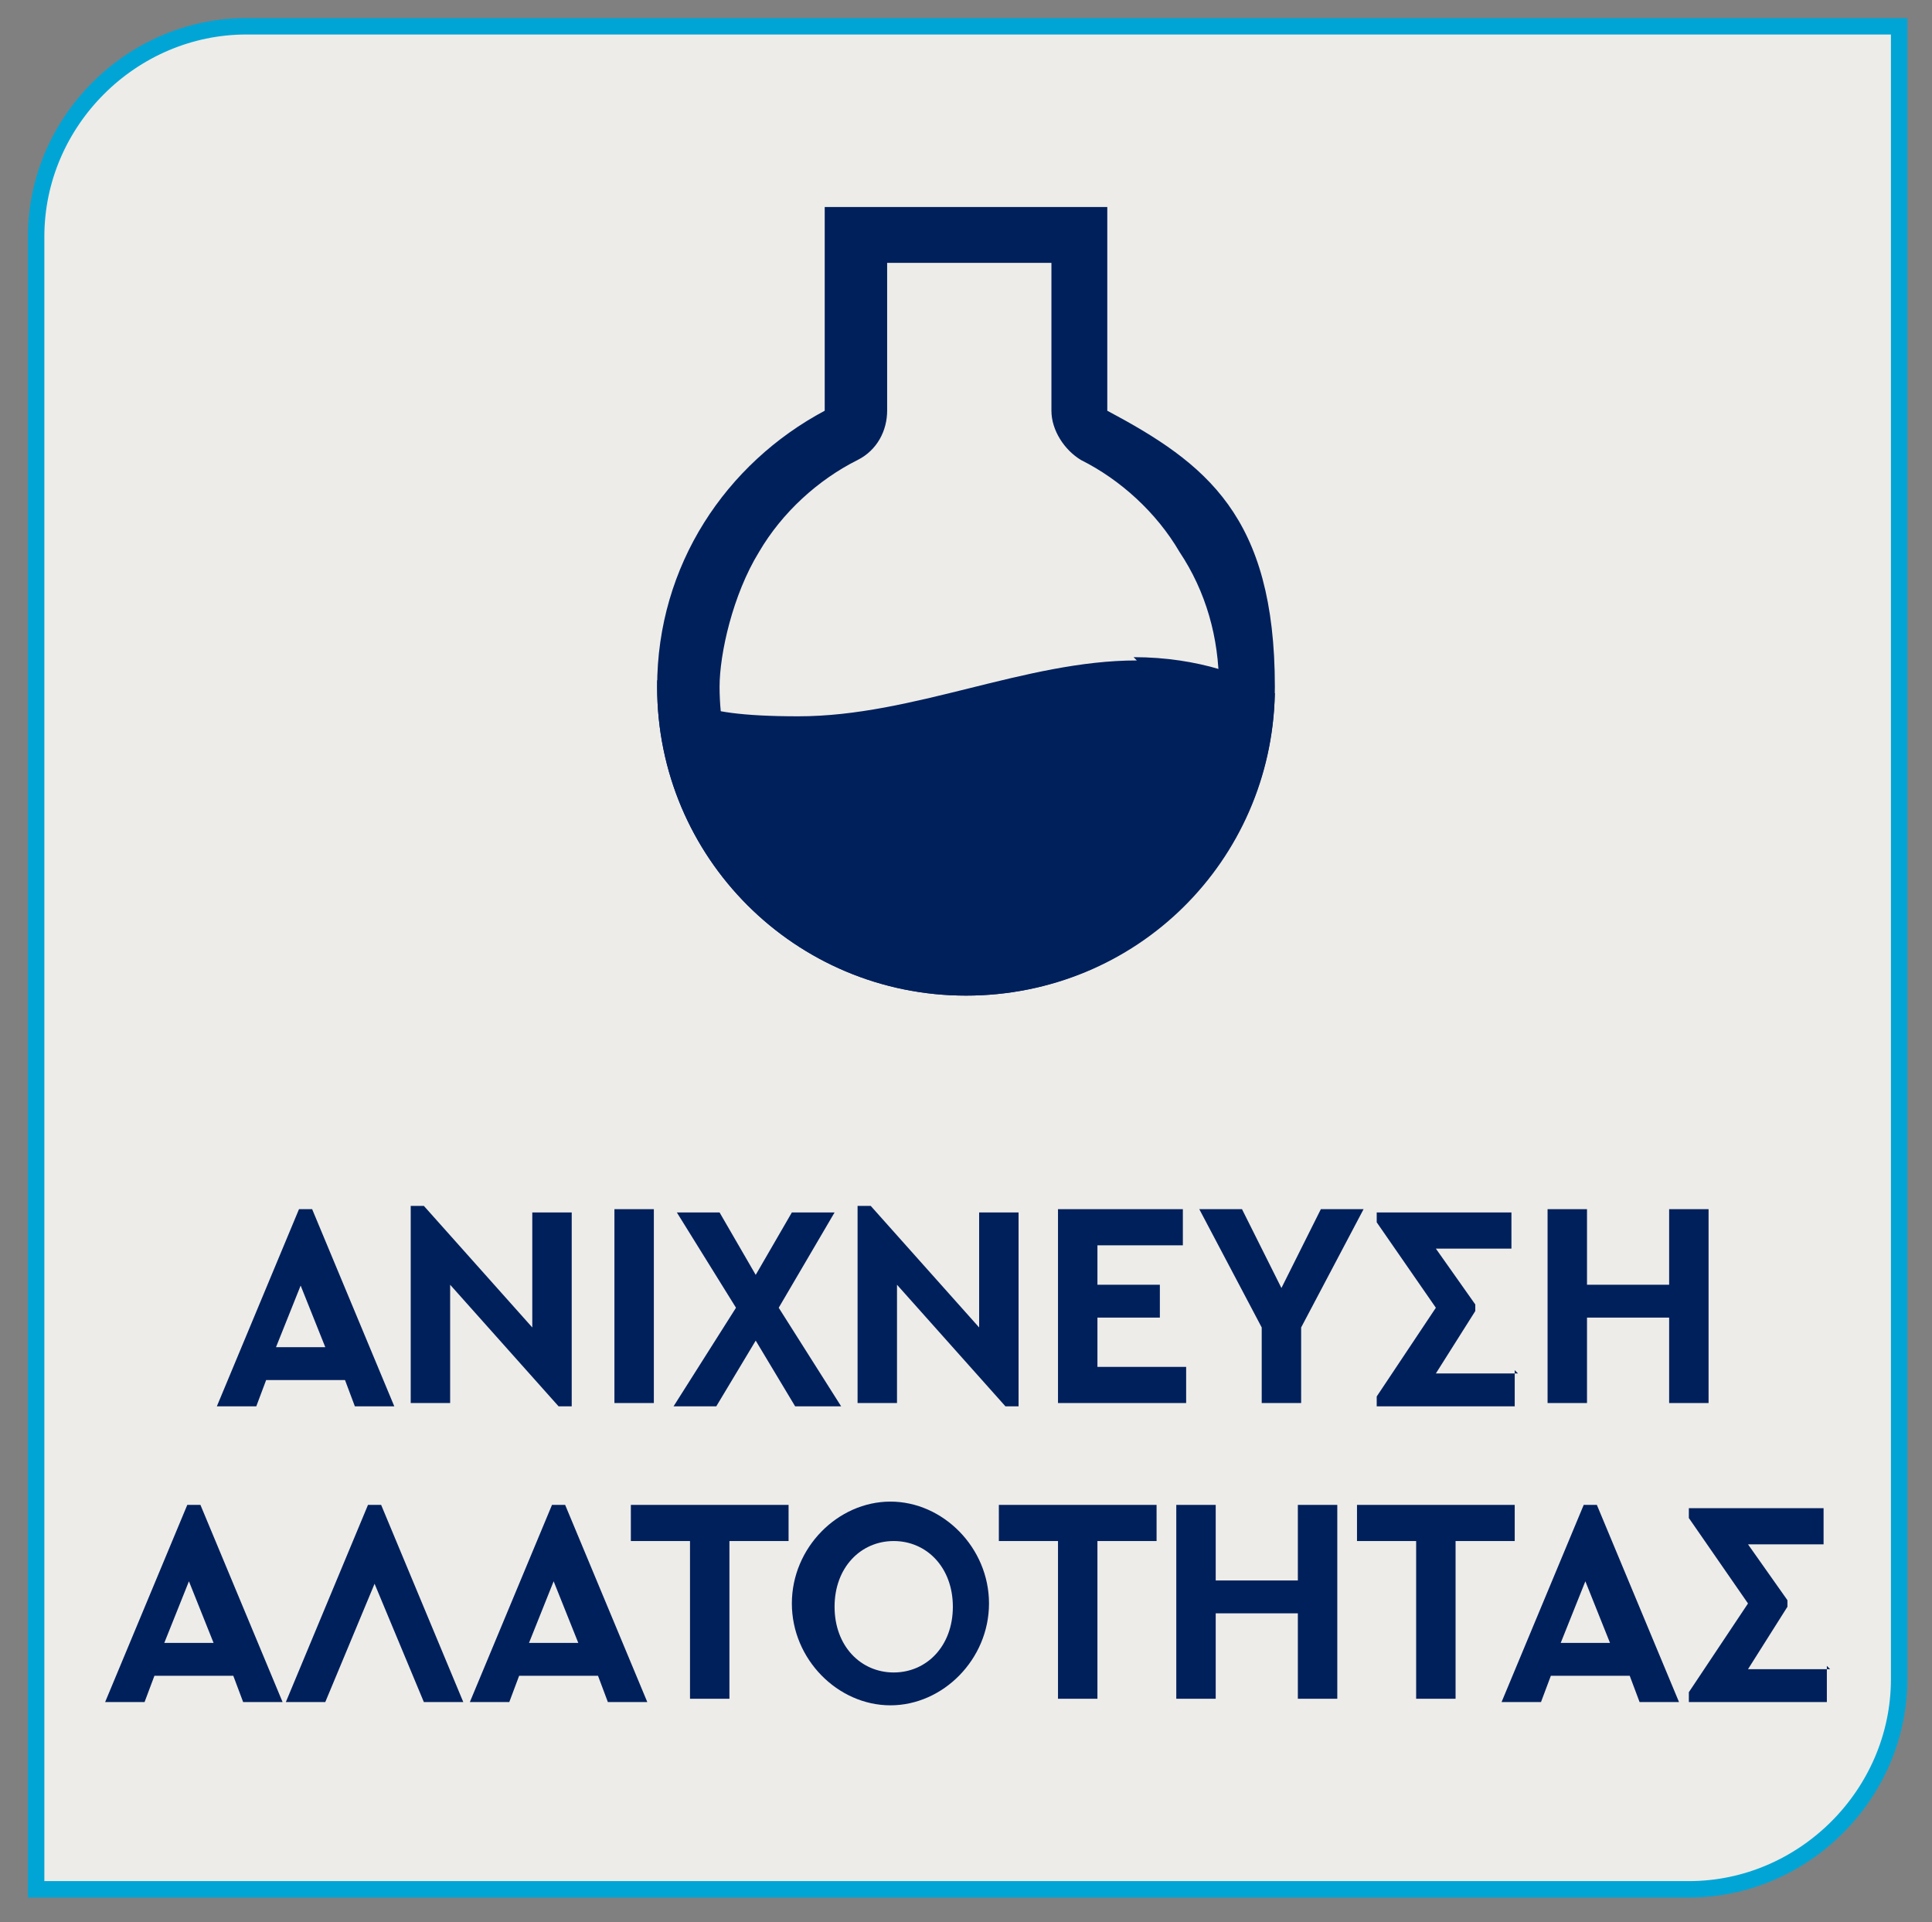 <?xml version="1.0" encoding="UTF-8"?>
<svg id="Layer_1" xmlns="http://www.w3.org/2000/svg" version="1.1" xmlns:xlink="http://www.w3.org/1999/xlink" viewBox="0 0 58.8 58.5">
  <rect x="0" y="0" width="58.8" height="58.5" fill="#808080" stroke="none"/>
  <!-- Generator: Adobe Illustrator 29.6.1, SVG Export Plug-In . SVG Version: 2.1.1 Build 9)  -->
  <defs>
    <style>
      .st0 {
        fill: #edece8;
      }

      .st1, .st2 {
        fill: none;
      }

      .st2 {
        stroke: #00a5d6;
        stroke-miterlimit: 10;
        stroke-width: .5px;
      }

      .st3 {
        fill: #00205c;
      }

      .st4 {
        clip-path: url(#clippath-1);
      }

      .st5 {
        clip-path: url(#clippath);
      }
    </style>
    <clipPath id="clippath">
      <rect class="st1" x="-8.1" y="-7.4" width="76.8" height="66.2"/>
    </clipPath>
    <clipPath id="clippath-1">
      <rect class="st1" x="-8.1" y="-7.4" width="76.8" height="66.2"/>
    </clipPath>
  </defs>
  <g class="st5">
    <path class="st0" d="M7.5.8C4,.8,1.1,3.7,1.1,7.2v50.3h50.3c3.5,0,6.4-2.9,6.4-6.4V.8H7.5Z"/>
    <path class="st2" d="M7.5.8C4,.8,1.1,3.7,1.1,7.2v50.3h50.3c3.5,0,6.4-2.9,6.4-6.4V.8H7.5Z"/>
  </g>
  <g>
    <path class="st3" d="M10.4,42h-2.3l-.3.8h-1.2l2.5-6h.4l2.5,6h-1.2l-.3-.8ZM9.2,39l-.8,2h1.5l-.8-2Z"/>
    <path class="st3" d="M17.4,36.8v6h-.4l-3.3-3.7v3.6h-1.2v-6h.4l3.3,3.7v-3.5h1.2Z"/>
    <path class="st3" d="M18.7,36.8h1.2v5.9h-1.2v-5.9Z"/>
    <path class="st3" d="M24.2,42.8l-1.2-2-1.2,2h-1.3l1.9-3-1.8-2.9h1.3l1.1,1.9,1.1-1.9h1.3l-1.7,2.9,1.9,3h-1.3Z"/>
    <path class="st3" d="M31,36.8v6h-.4l-3.3-3.7v3.6h-1.2v-6h.4l3.3,3.7v-3.5h1.2Z"/>
    <path class="st3" d="M32.2,36.8h3.8v1.1h-2.6v1.2h1.9v1h-1.9v1.5h2.7v1.1h-3.9v-5.9Z"/>
    <path class="st3" d="M39.6,40.4v2.3h-1.2v-2.3l-1.9-3.6h1.3l1.2,2.4,1.2-2.4h1.3l-1.9,3.6Z"/>
    <path class="st3" d="M46.1,41.7v1.1h-4.2v-.3l1.8-2.7-1.8-2.6v-.3h4.1v1.1h-2.3l1.2,1.7v.2l-1.2,1.9h2.5Z"/>
    <path class="st3" d="M47.1,36.8h1.2v2.3h2.5v-2.3h1.2v5.9h-1.2v-2.6h-2.5v2.6h-1.2v-5.9Z"/>
  </g>
  <g>
    <path class="st3" d="M7,51h-2.3l-.3.8h-1.2l2.5-6h.4l2.5,6h-1.2l-.3-.8ZM5.8,48l-.8,2h1.5l-.8-2Z"/>
    <path class="st3" d="M12.9,51.8l-1.5-3.6-1.5,3.6h-1.2l2.5-6h.4l2.5,6h-1.2Z"/>
    <path class="st3" d="M18.1,51h-2.3l-.3.8h-1.2l2.5-6h.4l2.5,6h-1.2l-.3-.8ZM16.9,48l-.8,2h1.5l-.8-2Z"/>
    <path class="st3" d="M21,46.9h-1.8v-1.1h4.8v1.1h-1.8v4.8h-1.2v-4.8Z"/>
    <path class="st3" d="M27.1,45.7c1.6,0,3,1.4,3,3.1,0,1.7-1.4,3.1-3,3.1-1.6,0-3-1.4-3-3.1,0-1.7,1.4-3.1,3-3.1ZM27.2,46.9c-1,0-1.8.8-1.8,2s.8,2,1.8,2,1.8-.8,1.8-2-.8-2-1.8-2Z"/>
    <path class="st3" d="M32.2,46.9h-1.8v-1.1h4.8v1.1h-1.8v4.8h-1.2v-4.8Z"/>
    <path class="st3" d="M35.8,45.8h1.2v2.3h2.5v-2.3h1.2v5.9h-1.2v-2.6h-2.5v2.6h-1.2v-5.9Z"/>
    <path class="st3" d="M43.1,46.9h-1.8v-1.1h4.8v1.1h-1.8v4.8h-1.2v-4.8Z"/>
    <path class="st3" d="M49.5,51h-2.3l-.3.8h-1.2l2.5-6h.4l2.5,6h-1.2l-.3-.8ZM48.3,48l-.8,2h1.5l-.8-2Z"/>
    <path class="st3" d="M55.6,50.7v1.1h-4.2v-.3l1.8-2.7-1.8-2.6v-.3h4.1v1.1h-2.3l1.2,1.7v.2l-1.2,1.9h2.5Z"/>
  </g>
  <g class="st4">
    <path class="st3" d="M33.7,6.3h-8.6v6.2c-3,1.6-5.1,4.7-5.1,8.4,0,5.2,4.2,9.4,9.4,9.4s9.4-4.2,9.4-9.4-2.1-6.8-5.1-8.4v-6.2ZM32,8v4.5c0,.6.4,1.2.9,1.5,1.2.6,2.3,1.6,3,2.8.8,1.2,1.2,2.6,1.2,4.1s-.2,2-.6,3c-.4.9-.9,1.7-1.6,2.4-.7.7-1.5,1.3-2.4,1.6-.9.4-2,.6-3,.6s-2-.2-3-.6c-.9-.4-1.7-.9-2.4-1.6-.7-.7-1.3-1.5-1.6-2.4-.4-.9-.6-2-.6-3s.4-2.8,1.2-4.1c.7-1.2,1.8-2.2,3-2.8.6-.3.9-.9.9-1.5v-4.5h5.2"/>
    <path class="st3" d="M34.6,20.1c-3.4,0-6.8,1.7-10.3,1.7s-3.4-.6-4.3-1.1c0,0,0,.1,0,.2,0,5.2,4.2,9.4,9.4,9.4s9.3-4.1,9.4-9.2c-.8-.5-2.3-1.1-4.3-1.1"/>
  </g>
</svg>